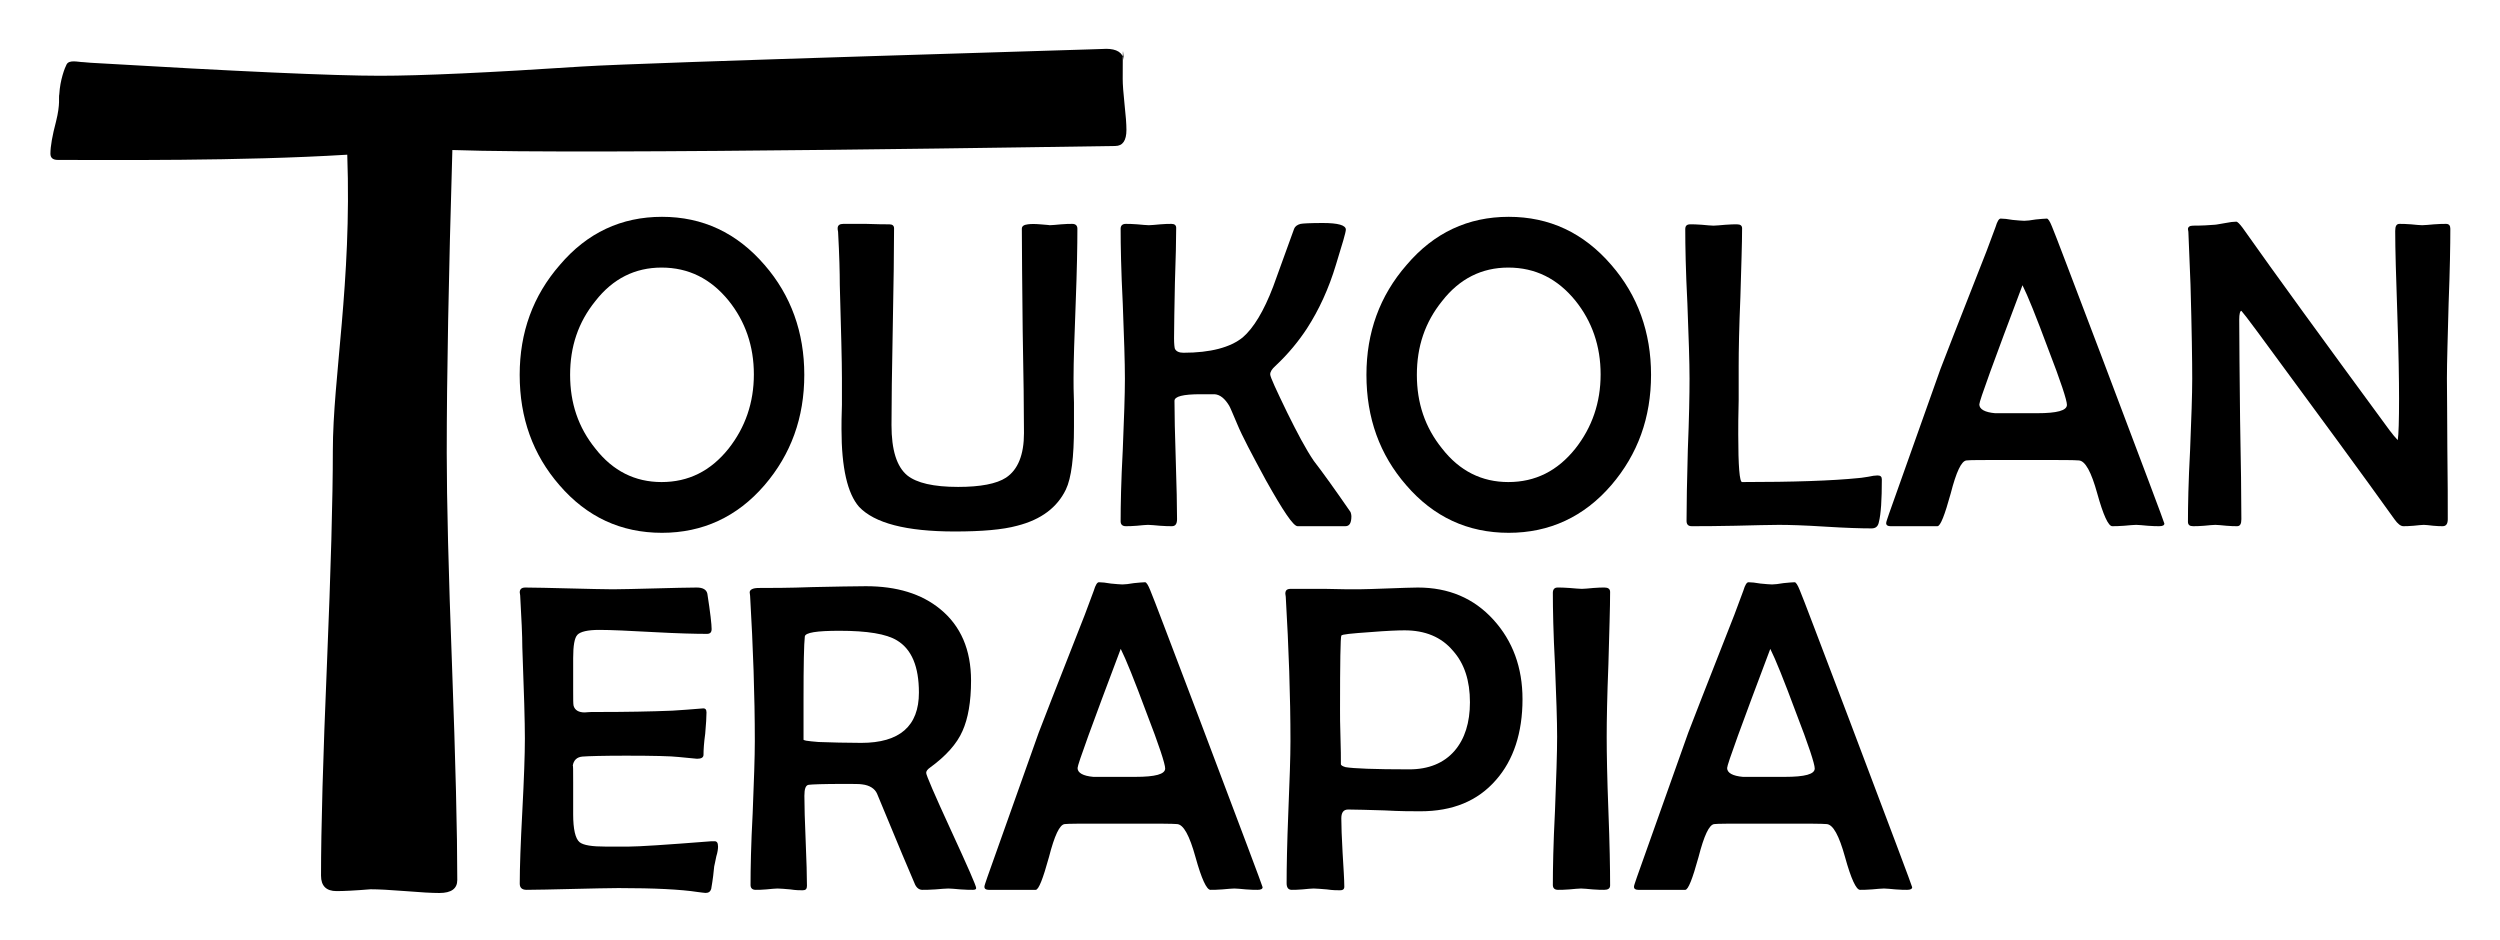 <?xml version="1.0" encoding="UTF-8" standalone="no"?>
<!DOCTYPE svg PUBLIC "-//W3C//DTD SVG 1.1//EN" "http://www.w3.org/Graphics/SVG/1.1/DTD/svg11.dtd">
<svg width="100%" height="100%" viewBox="0 0 1165 438" version="1.1" xmlns="http://www.w3.org/2000/svg" xmlns:xlink="http://www.w3.org/1999/xlink" xml:space="preserve" xmlns:serif="http://www.serif.com/" style="fill-rule:evenodd;clip-rule:evenodd;stroke-linejoin:round;stroke-miterlimit:2;">
    <g id="Artboard1" transform="matrix(0.647,0,0,0.559,-140.647,-623.829)">
        <rect x="217.445" y="1116.1" width="1801.12" height="783.613" style="fill:none;"/>
        <g transform="matrix(57.09,0,0,66.066,-35810,-26208)">
            <path d="M645.274,415.225C645.274,415.36 645.227,415.428 645.133,415.428C644.987,415.428 638.468,415.541 636.77,415.479C636.723,417.067 636.699,418.341 636.699,419.299C636.699,419.898 636.721,420.797 636.766,421.994C636.81,423.192 636.832,424.091 636.832,424.69C636.832,424.799 636.757,424.854 636.606,424.854C636.512,424.854 636.369,424.846 636.176,424.83C635.983,424.815 635.837,424.807 635.738,424.807C635.645,424.807 635.931,424.791 635.738,424.807C635.546,424.823 635.402,424.83 635.309,424.83C635.179,424.83 635.113,424.765 635.113,424.635C635.113,424.041 635.138,423.149 635.188,421.959C635.237,420.769 635.262,419.875 635.262,419.276C635.262,418.349 635.502,417.158 635.444,415.538C634.101,415.621 632.418,415.604 631.793,415.604C631.731,415.604 631.699,415.578 631.699,415.526C631.699,415.432 631.723,415.297 631.77,415.119C631.827,414.89 631.8,414.817 631.811,414.775C631.821,414.593 631.881,414.44 631.903,414.399C631.937,414.335 632.051,414.37 632.113,414.37L632.207,414.378C634.051,414.487 635.267,414.542 635.856,414.542C636.376,414.542 637.228,414.503 638.41,414.425C639.218,414.373 645.151,414.202 645.016,414.202C645.151,414.202 645.227,414.249 645.242,414.343C645.232,414.286 645.227,414.022 645.227,414.584C645.227,414.652 645.235,414.757 645.25,414.901C645.266,415.044 645.274,415.152 645.274,415.225Z" style="fill-rule:nonzero;"/>
        </g>
        <g transform="matrix(19.237,0,0,22.994,-11567.6,-8214.47)">
            <g transform="matrix(16,0,0,16,631.598,424.854)">
                <path d="M0.696,-0.343C0.696,-0.246 0.665,-0.163 0.603,-0.093C0.539,-0.021 0.458,0.015 0.363,0.015C0.267,0.015 0.187,-0.021 0.123,-0.093C0.061,-0.162 0.03,-0.245 0.03,-0.343C0.03,-0.439 0.061,-0.522 0.124,-0.592C0.188,-0.665 0.268,-0.701 0.363,-0.701C0.458,-0.701 0.538,-0.665 0.603,-0.592C0.665,-0.523 0.696,-0.439 0.696,-0.343ZM0.578,-0.344C0.578,-0.408 0.558,-0.464 0.519,-0.511C0.477,-0.561 0.425,-0.586 0.362,-0.586C0.3,-0.586 0.248,-0.561 0.207,-0.51C0.167,-0.462 0.148,-0.407 0.148,-0.343C0.148,-0.279 0.167,-0.224 0.207,-0.176C0.248,-0.125 0.3,-0.1 0.362,-0.1C0.425,-0.1 0.477,-0.125 0.519,-0.176C0.558,-0.224 0.578,-0.28 0.578,-0.344Z" style="fill-rule:nonzero;"/>
            </g>
            <g transform="matrix(16,0,0,16,643.199,424.854)">
                <path d="M0.61,-0.674C0.61,-0.637 0.609,-0.58 0.606,-0.505C0.603,-0.429 0.601,-0.373 0.601,-0.335C0.601,-0.323 0.601,-0.304 0.602,-0.28C0.602,-0.255 0.602,-0.237 0.602,-0.225C0.602,-0.157 0.596,-0.109 0.583,-0.083C0.563,-0.043 0.526,-0.015 0.469,-0.001C0.435,0.008 0.386,0.012 0.323,0.012C0.209,0.012 0.135,-0.007 0.099,-0.044C0.072,-0.074 0.058,-0.132 0.058,-0.22C0.058,-0.231 0.058,-0.249 0.059,-0.275C0.059,-0.3 0.059,-0.32 0.059,-0.335C0.059,-0.373 0.057,-0.444 0.054,-0.547C0.054,-0.574 0.053,-0.614 0.05,-0.667C0.049,-0.671 0.049,-0.674 0.049,-0.675C0.049,-0.682 0.054,-0.685 0.062,-0.685C0.075,-0.685 0.093,-0.685 0.116,-0.685C0.143,-0.684 0.16,-0.684 0.17,-0.684C0.177,-0.684 0.181,-0.681 0.181,-0.675C0.181,-0.626 0.18,-0.551 0.178,-0.452C0.176,-0.353 0.175,-0.278 0.175,-0.229C0.175,-0.173 0.187,-0.135 0.212,-0.115C0.234,-0.098 0.273,-0.089 0.331,-0.089C0.383,-0.089 0.421,-0.096 0.443,-0.11C0.471,-0.128 0.485,-0.162 0.485,-0.211C0.485,-0.262 0.484,-0.34 0.482,-0.443C0.481,-0.546 0.48,-0.623 0.48,-0.674C0.48,-0.68 0.485,-0.683 0.494,-0.684C0.501,-0.685 0.511,-0.685 0.523,-0.684C0.538,-0.683 0.546,-0.682 0.545,-0.682C0.551,-0.682 0.56,-0.683 0.572,-0.684C0.583,-0.685 0.592,-0.685 0.598,-0.685C0.606,-0.685 0.61,-0.681 0.61,-0.674Z" style="fill-rule:nonzero;"/>
            </g>
            <g transform="matrix(16,0,0,16,653.762,424.854)">
                <path d="M0.591,-0.023C0.591,-0.008 0.587,-0 0.577,-0L0.465,-0C0.455,-0 0.431,-0.035 0.391,-0.104C0.358,-0.163 0.335,-0.205 0.324,-0.231C0.313,-0.256 0.307,-0.27 0.305,-0.273C0.295,-0.289 0.284,-0.298 0.271,-0.299C0.267,-0.299 0.256,-0.299 0.238,-0.299C0.197,-0.299 0.177,-0.294 0.177,-0.284C0.177,-0.254 0.178,-0.209 0.18,-0.15C0.182,-0.09 0.183,-0.046 0.183,-0.016C0.183,-0.005 0.179,-0 0.171,-0C0.165,-0 0.155,-0 0.143,-0.001C0.131,-0.002 0.121,-0.003 0.115,-0.003C0.109,-0.003 0.101,-0.002 0.089,-0.001C0.078,-0 0.069,-0 0.063,-0C0.055,-0 0.051,-0.004 0.051,-0.011C0.051,-0.047 0.052,-0.101 0.056,-0.173C0.059,-0.244 0.061,-0.298 0.061,-0.334C0.061,-0.372 0.059,-0.428 0.056,-0.504C0.052,-0.58 0.051,-0.637 0.051,-0.674C0.051,-0.681 0.055,-0.685 0.063,-0.685C0.069,-0.685 0.078,-0.685 0.09,-0.684C0.102,-0.683 0.111,-0.682 0.117,-0.682C0.123,-0.682 0.132,-0.683 0.144,-0.684C0.155,-0.685 0.164,-0.685 0.17,-0.685C0.177,-0.685 0.181,-0.682 0.181,-0.676C0.181,-0.649 0.18,-0.607 0.178,-0.551C0.177,-0.496 0.176,-0.454 0.176,-0.426C0.176,-0.413 0.177,-0.405 0.178,-0.402C0.181,-0.396 0.188,-0.393 0.198,-0.393C0.261,-0.393 0.308,-0.405 0.337,-0.428C0.362,-0.449 0.386,-0.487 0.408,-0.543C0.424,-0.587 0.441,-0.63 0.457,-0.674C0.459,-0.679 0.464,-0.683 0.472,-0.685C0.477,-0.686 0.495,-0.687 0.524,-0.687C0.56,-0.687 0.578,-0.682 0.578,-0.672C0.578,-0.666 0.57,-0.64 0.555,-0.593C0.538,-0.538 0.515,-0.49 0.487,-0.448C0.468,-0.42 0.444,-0.391 0.413,-0.363C0.405,-0.356 0.401,-0.35 0.401,-0.344C0.401,-0.338 0.415,-0.309 0.441,-0.257C0.464,-0.212 0.484,-0.175 0.503,-0.148C0.523,-0.123 0.552,-0.084 0.589,-0.032C0.59,-0.029 0.591,-0.026 0.591,-0.023Z" style="fill-rule:nonzero;"/>
            </g>
            <g transform="matrix(16,0,0,16,663.301,424.854)">
                <path d="M0.696,-0.343C0.696,-0.246 0.665,-0.163 0.603,-0.093C0.539,-0.021 0.458,0.015 0.363,0.015C0.267,0.015 0.187,-0.021 0.123,-0.093C0.061,-0.162 0.03,-0.245 0.03,-0.343C0.03,-0.439 0.061,-0.522 0.124,-0.592C0.188,-0.665 0.268,-0.701 0.363,-0.701C0.458,-0.701 0.538,-0.665 0.603,-0.592C0.665,-0.523 0.696,-0.439 0.696,-0.343ZM0.578,-0.344C0.578,-0.408 0.558,-0.464 0.519,-0.511C0.477,-0.561 0.425,-0.586 0.362,-0.586C0.3,-0.586 0.248,-0.561 0.207,-0.51C0.167,-0.462 0.148,-0.407 0.148,-0.343C0.148,-0.279 0.167,-0.224 0.207,-0.176C0.248,-0.125 0.3,-0.1 0.362,-0.1C0.425,-0.1 0.477,-0.125 0.519,-0.176C0.558,-0.224 0.578,-0.28 0.578,-0.344Z" style="fill-rule:nonzero;"/>
            </g>
            <g transform="matrix(16,0,0,16,674.902,424.854)">
                <path d="M0.511,-0.106C0.511,-0.06 0.509,-0.028 0.504,-0.009C0.502,0.001 0.496,0.005 0.487,0.005C0.463,0.005 0.427,0.004 0.378,0.001C0.33,-0.002 0.294,-0.003 0.27,-0.003C0.247,-0.003 0.213,-0.002 0.168,-0.001C0.123,-0 0.089,-0 0.066,-0C0.058,-0 0.054,-0.004 0.054,-0.012C0.054,-0.048 0.055,-0.101 0.057,-0.173C0.06,-0.244 0.061,-0.298 0.061,-0.334C0.061,-0.372 0.059,-0.428 0.056,-0.504C0.052,-0.579 0.051,-0.636 0.051,-0.673C0.051,-0.681 0.055,-0.684 0.063,-0.684C0.069,-0.684 0.078,-0.684 0.09,-0.683C0.102,-0.682 0.111,-0.681 0.117,-0.681C0.123,-0.681 0.132,-0.682 0.145,-0.683C0.157,-0.684 0.166,-0.684 0.172,-0.684C0.18,-0.684 0.184,-0.681 0.184,-0.675C0.184,-0.64 0.182,-0.588 0.18,-0.519C0.177,-0.45 0.176,-0.398 0.176,-0.363L0.176,-0.286C0.175,-0.251 0.175,-0.225 0.175,-0.208C0.175,-0.136 0.178,-0.1 0.184,-0.1C0.304,-0.1 0.395,-0.103 0.456,-0.109C0.459,-0.109 0.466,-0.11 0.479,-0.112C0.488,-0.114 0.496,-0.115 0.501,-0.115C0.508,-0.115 0.511,-0.112 0.511,-0.106Z" style="fill-rule:nonzero;"/>
            </g>
            <g transform="matrix(16,0,0,16,683.176,424.854)">
                <path d="M0.655,-0.006C0.655,-0.002 0.651,-0 0.643,-0C0.637,-0 0.628,-0 0.616,-0.001C0.604,-0.002 0.595,-0.003 0.589,-0.003C0.583,-0.003 0.573,-0.002 0.561,-0.001C0.549,-0 0.539,-0 0.533,-0C0.524,-0 0.512,-0.025 0.498,-0.074C0.484,-0.123 0.47,-0.148 0.455,-0.149C0.443,-0.15 0.412,-0.15 0.361,-0.15L0.284,-0.15C0.23,-0.15 0.199,-0.15 0.192,-0.149C0.18,-0.148 0.168,-0.123 0.155,-0.074C0.141,-0.025 0.131,-0 0.124,-0L0.014,-0C0.008,-0 0.004,-0.002 0.004,-0.007C0.004,-0.01 0.007,-0.017 0.011,-0.029L0.131,-0.356C0.141,-0.382 0.172,-0.458 0.223,-0.584C0.232,-0.605 0.244,-0.636 0.26,-0.678C0.264,-0.691 0.268,-0.697 0.272,-0.697C0.279,-0.697 0.288,-0.696 0.3,-0.694C0.312,-0.693 0.321,-0.692 0.327,-0.692C0.333,-0.692 0.342,-0.693 0.354,-0.695C0.366,-0.696 0.374,-0.697 0.38,-0.697C0.383,-0.697 0.387,-0.691 0.392,-0.679C0.4,-0.661 0.438,-0.563 0.508,-0.385C0.606,-0.134 0.655,-0.008 0.655,-0.006ZM0.427,-0.275C0.427,-0.285 0.413,-0.327 0.383,-0.402C0.355,-0.475 0.335,-0.523 0.323,-0.546C0.256,-0.374 0.222,-0.284 0.222,-0.276C0.222,-0.265 0.235,-0.258 0.259,-0.256C0.261,-0.256 0.277,-0.256 0.307,-0.256L0.357,-0.256C0.404,-0.256 0.427,-0.262 0.427,-0.275Z" style="fill-rule:nonzero;"/>
            </g>
            <g transform="matrix(16,0,0,16,693.723,424.854)">
                <path d="M0.665,-0.674C0.665,-0.637 0.664,-0.58 0.661,-0.505C0.659,-0.429 0.657,-0.373 0.657,-0.335C0.657,-0.299 0.658,-0.246 0.658,-0.176C0.659,-0.105 0.659,-0.052 0.659,-0.016C0.659,-0.005 0.655,-0 0.647,-0C0.642,-0 0.635,-0 0.625,-0.001C0.615,-0.002 0.608,-0.003 0.603,-0.003C0.598,-0.003 0.59,-0.002 0.579,-0.001C0.568,-0 0.56,-0 0.555,-0C0.549,-0 0.542,-0.005 0.534,-0.016C0.464,-0.111 0.357,-0.252 0.214,-0.44C0.192,-0.469 0.179,-0.485 0.176,-0.488C0.173,-0.488 0.171,-0.481 0.171,-0.468C0.171,-0.418 0.172,-0.342 0.173,-0.242C0.175,-0.142 0.176,-0.066 0.176,-0.016C0.176,-0.005 0.173,-0 0.166,-0C0.16,-0 0.152,-0 0.141,-0.001C0.129,-0.002 0.121,-0.003 0.115,-0.003C0.109,-0.003 0.101,-0.002 0.089,-0.001C0.078,-0 0.069,-0 0.063,-0C0.055,-0 0.051,-0.003 0.051,-0.01C0.051,-0.046 0.052,-0.1 0.056,-0.172C0.059,-0.244 0.061,-0.298 0.061,-0.334C0.061,-0.373 0.06,-0.444 0.057,-0.547C0.056,-0.574 0.054,-0.614 0.052,-0.667L0.051,-0.673C0.051,-0.678 0.055,-0.681 0.063,-0.681C0.084,-0.681 0.101,-0.682 0.113,-0.683C0.117,-0.683 0.126,-0.685 0.139,-0.687C0.149,-0.689 0.158,-0.69 0.164,-0.69C0.167,-0.69 0.172,-0.685 0.179,-0.676C0.254,-0.573 0.369,-0.42 0.523,-0.217C0.53,-0.208 0.536,-0.201 0.542,-0.195C0.544,-0.208 0.545,-0.24 0.545,-0.289C0.545,-0.331 0.544,-0.394 0.541,-0.479C0.538,-0.564 0.536,-0.627 0.536,-0.669C0.536,-0.68 0.539,-0.685 0.546,-0.685C0.552,-0.685 0.561,-0.685 0.573,-0.684C0.584,-0.683 0.593,-0.682 0.599,-0.682C0.605,-0.682 0.615,-0.683 0.627,-0.684C0.639,-0.685 0.649,-0.685 0.655,-0.685C0.662,-0.685 0.665,-0.681 0.665,-0.674Z" style="fill-rule:nonzero;"/>
            </g>
        </g>
        <g transform="matrix(19.237,0,0,22.994,-11573.4,-7911.32)">
            <g transform="matrix(16,0,0,16,631.598,424.854)">
                <path d="M0.513,-0.098C0.513,-0.093 0.512,-0.085 0.509,-0.076C0.506,-0.063 0.505,-0.056 0.504,-0.053C0.503,-0.042 0.501,-0.024 0.497,-0.002C0.495,0.004 0.491,0.007 0.484,0.007C0.481,0.007 0.475,0.006 0.466,0.005C0.426,-0.001 0.364,-0.004 0.28,-0.004C0.256,-0.004 0.22,-0.003 0.172,-0.002C0.125,-0.001 0.089,-0 0.065,-0C0.054,-0 0.049,-0.005 0.049,-0.014C0.049,-0.051 0.051,-0.105 0.055,-0.178C0.059,-0.252 0.061,-0.306 0.061,-0.343C0.061,-0.38 0.059,-0.449 0.055,-0.55C0.055,-0.576 0.053,-0.615 0.05,-0.667L0.049,-0.674C0.049,-0.681 0.053,-0.685 0.062,-0.685C0.085,-0.685 0.119,-0.684 0.165,-0.683C0.21,-0.682 0.244,-0.681 0.267,-0.681C0.289,-0.681 0.322,-0.682 0.365,-0.683C0.408,-0.684 0.441,-0.685 0.463,-0.685C0.478,-0.685 0.486,-0.68 0.488,-0.671C0.495,-0.628 0.498,-0.601 0.498,-0.591C0.498,-0.583 0.494,-0.58 0.487,-0.58C0.46,-0.58 0.418,-0.581 0.362,-0.584C0.305,-0.587 0.263,-0.589 0.235,-0.589C0.208,-0.589 0.191,-0.585 0.184,-0.578C0.177,-0.571 0.174,-0.553 0.174,-0.525L0.174,-0.452C0.174,-0.432 0.174,-0.421 0.175,-0.417C0.178,-0.407 0.187,-0.402 0.201,-0.402C0.205,-0.402 0.21,-0.403 0.217,-0.403L0.234,-0.403C0.298,-0.403 0.355,-0.404 0.406,-0.406C0.426,-0.407 0.449,-0.409 0.476,-0.411C0.483,-0.412 0.486,-0.409 0.486,-0.402C0.486,-0.392 0.485,-0.376 0.483,-0.354C0.48,-0.333 0.479,-0.317 0.479,-0.306C0.479,-0.3 0.474,-0.297 0.464,-0.297C0.46,-0.297 0.446,-0.299 0.421,-0.301C0.403,-0.303 0.362,-0.304 0.298,-0.304C0.244,-0.304 0.21,-0.303 0.196,-0.302C0.183,-0.301 0.175,-0.294 0.173,-0.281C0.174,-0.284 0.174,-0.271 0.174,-0.244L0.174,-0.171C0.174,-0.138 0.179,-0.116 0.189,-0.108C0.198,-0.101 0.218,-0.098 0.25,-0.098L0.304,-0.098C0.327,-0.098 0.391,-0.102 0.496,-0.11L0.503,-0.11C0.51,-0.111 0.513,-0.107 0.513,-0.098Z" style="fill-rule:nonzero;"/>
            </g>
            <g transform="matrix(16,0,0,16,640.207,424.854)">
                <path d="M0.579,-0.004C0.579,-0.001 0.576,-0 0.571,-0C0.565,-0 0.555,-0 0.542,-0.001C0.53,-0.002 0.52,-0.003 0.514,-0.003C0.507,-0.003 0.497,-0.002 0.484,-0.001C0.47,-0 0.46,-0 0.453,-0C0.446,-0 0.44,-0.004 0.436,-0.012C0.426,-0.034 0.396,-0.103 0.347,-0.218C0.342,-0.229 0.33,-0.237 0.312,-0.239C0.307,-0.24 0.292,-0.24 0.267,-0.24C0.222,-0.24 0.195,-0.239 0.187,-0.238C0.18,-0.237 0.177,-0.229 0.177,-0.213C0.177,-0.19 0.178,-0.156 0.18,-0.111C0.182,-0.065 0.183,-0.031 0.183,-0.009C0.183,-0.002 0.18,0.001 0.173,0.001C0.167,0.001 0.157,0.001 0.144,-0.001C0.131,-0.002 0.121,-0.003 0.114,-0.003C0.108,-0.003 0.1,-0.002 0.088,-0.001C0.077,-0 0.069,-0 0.063,-0C0.055,-0 0.051,-0.004 0.051,-0.011C0.051,-0.047 0.052,-0.102 0.056,-0.174C0.059,-0.247 0.061,-0.301 0.061,-0.337C0.061,-0.44 0.057,-0.549 0.05,-0.666L0.049,-0.674C0.049,-0.68 0.056,-0.684 0.07,-0.684C0.098,-0.684 0.14,-0.684 0.196,-0.686C0.251,-0.687 0.293,-0.688 0.321,-0.688C0.393,-0.688 0.451,-0.671 0.495,-0.636C0.543,-0.598 0.567,-0.544 0.567,-0.474C0.567,-0.426 0.56,-0.388 0.547,-0.36C0.534,-0.331 0.508,-0.303 0.471,-0.277C0.465,-0.273 0.462,-0.269 0.462,-0.265C0.462,-0.26 0.481,-0.217 0.52,-0.135C0.559,-0.053 0.579,-0.009 0.579,-0.004ZM0.445,-0.447C0.445,-0.506 0.428,-0.545 0.394,-0.565C0.369,-0.58 0.324,-0.587 0.259,-0.587C0.206,-0.587 0.179,-0.583 0.178,-0.574C0.176,-0.557 0.175,-0.51 0.175,-0.433L0.175,-0.34C0.176,-0.339 0.178,-0.339 0.181,-0.338C0.187,-0.337 0.197,-0.336 0.21,-0.335C0.241,-0.334 0.274,-0.333 0.31,-0.333C0.4,-0.333 0.445,-0.371 0.445,-0.447Z" style="fill-rule:nonzero;"/>
            </g>
            <g transform="matrix(16,0,0,16,649.715,424.854)">
                <path d="M0.655,-0.006C0.655,-0.002 0.651,-0 0.643,-0C0.637,-0 0.628,-0 0.616,-0.001C0.604,-0.002 0.595,-0.003 0.589,-0.003C0.583,-0.003 0.573,-0.002 0.561,-0.001C0.549,-0 0.539,-0 0.533,-0C0.524,-0 0.512,-0.025 0.498,-0.074C0.484,-0.123 0.47,-0.148 0.455,-0.149C0.443,-0.15 0.412,-0.15 0.361,-0.15L0.284,-0.15C0.23,-0.15 0.199,-0.15 0.192,-0.149C0.18,-0.148 0.168,-0.123 0.155,-0.074C0.141,-0.025 0.131,-0 0.124,-0L0.014,-0C0.008,-0 0.004,-0.002 0.004,-0.007C0.004,-0.01 0.007,-0.017 0.011,-0.029L0.131,-0.356C0.141,-0.382 0.172,-0.458 0.223,-0.584C0.232,-0.605 0.244,-0.636 0.26,-0.678C0.264,-0.691 0.268,-0.697 0.272,-0.697C0.279,-0.697 0.288,-0.696 0.3,-0.694C0.312,-0.693 0.321,-0.692 0.327,-0.692C0.333,-0.692 0.342,-0.693 0.354,-0.695C0.366,-0.696 0.374,-0.697 0.38,-0.697C0.383,-0.697 0.387,-0.691 0.392,-0.679C0.4,-0.661 0.438,-0.563 0.508,-0.385C0.606,-0.134 0.655,-0.008 0.655,-0.006ZM0.427,-0.275C0.427,-0.285 0.413,-0.327 0.383,-0.402C0.355,-0.475 0.335,-0.523 0.323,-0.546C0.256,-0.374 0.222,-0.284 0.222,-0.276C0.222,-0.265 0.235,-0.258 0.259,-0.256C0.261,-0.256 0.277,-0.256 0.307,-0.256L0.357,-0.256C0.404,-0.256 0.427,-0.262 0.427,-0.275Z" style="fill-rule:nonzero;"/>
            </g>
            <g transform="matrix(16,0,0,16,660.262,424.854)">
                <path d="M0.604,-0.432C0.604,-0.356 0.583,-0.294 0.542,-0.249C0.499,-0.201 0.44,-0.178 0.365,-0.178C0.346,-0.178 0.318,-0.178 0.281,-0.18C0.243,-0.181 0.215,-0.182 0.196,-0.182C0.185,-0.182 0.18,-0.175 0.18,-0.162C0.18,-0.145 0.181,-0.119 0.183,-0.084C0.185,-0.05 0.187,-0.024 0.187,-0.007C0.187,-0.001 0.183,0.001 0.177,0.001C0.17,0.001 0.16,0.001 0.146,-0.001C0.132,-0.002 0.122,-0.003 0.115,-0.003C0.109,-0.003 0.101,-0.002 0.089,-0.001C0.078,-0 0.069,-0 0.064,-0C0.056,-0 0.052,-0.005 0.052,-0.015C0.052,-0.051 0.053,-0.104 0.056,-0.176C0.059,-0.247 0.061,-0.301 0.061,-0.337C0.061,-0.438 0.057,-0.548 0.05,-0.664L0.049,-0.671C0.049,-0.679 0.053,-0.682 0.062,-0.682C0.08,-0.682 0.106,-0.682 0.141,-0.682C0.177,-0.681 0.203,-0.681 0.221,-0.681C0.236,-0.681 0.259,-0.682 0.29,-0.683C0.321,-0.684 0.344,-0.685 0.359,-0.685C0.431,-0.685 0.49,-0.661 0.536,-0.612C0.581,-0.564 0.604,-0.504 0.604,-0.432ZM0.481,-0.425C0.481,-0.474 0.468,-0.513 0.441,-0.542C0.414,-0.573 0.376,-0.588 0.328,-0.588C0.313,-0.588 0.286,-0.587 0.248,-0.584C0.204,-0.581 0.181,-0.579 0.18,-0.576C0.178,-0.572 0.177,-0.516 0.177,-0.408C0.177,-0.395 0.177,-0.374 0.178,-0.347C0.179,-0.319 0.179,-0.299 0.179,-0.285C0.179,-0.282 0.183,-0.28 0.19,-0.278C0.208,-0.275 0.257,-0.273 0.339,-0.273C0.384,-0.273 0.42,-0.287 0.445,-0.315C0.469,-0.342 0.481,-0.379 0.481,-0.425Z" style="fill-rule:nonzero;"/>
            </g>
            <g transform="matrix(16,0,0,16,670.246,424.854)">
                <path d="M0.185,-0.01C0.185,-0.003 0.18,-0 0.171,-0C0.165,-0 0.156,-0 0.144,-0.001C0.132,-0.002 0.123,-0.003 0.117,-0.003C0.111,-0.003 0.102,-0.002 0.09,-0.001C0.078,-0 0.069,-0 0.063,-0C0.055,-0 0.051,-0.004 0.051,-0.011C0.051,-0.048 0.052,-0.104 0.056,-0.179C0.059,-0.254 0.061,-0.31 0.061,-0.347C0.061,-0.383 0.059,-0.438 0.056,-0.51C0.052,-0.582 0.051,-0.637 0.051,-0.673C0.051,-0.681 0.055,-0.685 0.062,-0.685C0.068,-0.685 0.078,-0.685 0.09,-0.684C0.103,-0.683 0.113,-0.682 0.119,-0.682C0.125,-0.682 0.134,-0.683 0.146,-0.684C0.157,-0.685 0.166,-0.685 0.172,-0.685C0.18,-0.685 0.185,-0.682 0.185,-0.675C0.185,-0.639 0.183,-0.584 0.181,-0.511C0.178,-0.438 0.177,-0.384 0.177,-0.347C0.177,-0.31 0.178,-0.254 0.181,-0.179C0.184,-0.104 0.185,-0.048 0.185,-0.01Z" style="fill-rule:nonzero;"/>
            </g>
            <g transform="matrix(16,0,0,16,674.035,424.854)">
                <path d="M0.655,-0.006C0.655,-0.002 0.651,-0 0.643,-0C0.637,-0 0.628,-0 0.616,-0.001C0.604,-0.002 0.595,-0.003 0.589,-0.003C0.583,-0.003 0.573,-0.002 0.561,-0.001C0.549,-0 0.539,-0 0.533,-0C0.524,-0 0.512,-0.025 0.498,-0.074C0.484,-0.123 0.47,-0.148 0.455,-0.149C0.443,-0.15 0.412,-0.15 0.361,-0.15L0.284,-0.15C0.23,-0.15 0.199,-0.15 0.192,-0.149C0.18,-0.148 0.168,-0.123 0.155,-0.074C0.141,-0.025 0.131,-0 0.124,-0L0.014,-0C0.008,-0 0.004,-0.002 0.004,-0.007C0.004,-0.01 0.007,-0.017 0.011,-0.029L0.131,-0.356C0.141,-0.382 0.172,-0.458 0.223,-0.584C0.232,-0.605 0.244,-0.636 0.26,-0.678C0.264,-0.691 0.268,-0.697 0.272,-0.697C0.279,-0.697 0.288,-0.696 0.3,-0.694C0.312,-0.693 0.321,-0.692 0.327,-0.692C0.333,-0.692 0.342,-0.693 0.354,-0.695C0.366,-0.696 0.374,-0.697 0.38,-0.697C0.383,-0.697 0.387,-0.691 0.392,-0.679C0.4,-0.661 0.438,-0.563 0.508,-0.385C0.606,-0.134 0.655,-0.008 0.655,-0.006ZM0.427,-0.275C0.427,-0.285 0.413,-0.327 0.383,-0.402C0.355,-0.475 0.335,-0.523 0.323,-0.546C0.256,-0.374 0.222,-0.284 0.222,-0.276C0.222,-0.265 0.235,-0.258 0.259,-0.256C0.261,-0.256 0.277,-0.256 0.307,-0.256L0.357,-0.256C0.404,-0.256 0.427,-0.262 0.427,-0.275Z" style="fill-rule:nonzero;"/>
            </g>
        </g>
    </g>
</svg>
